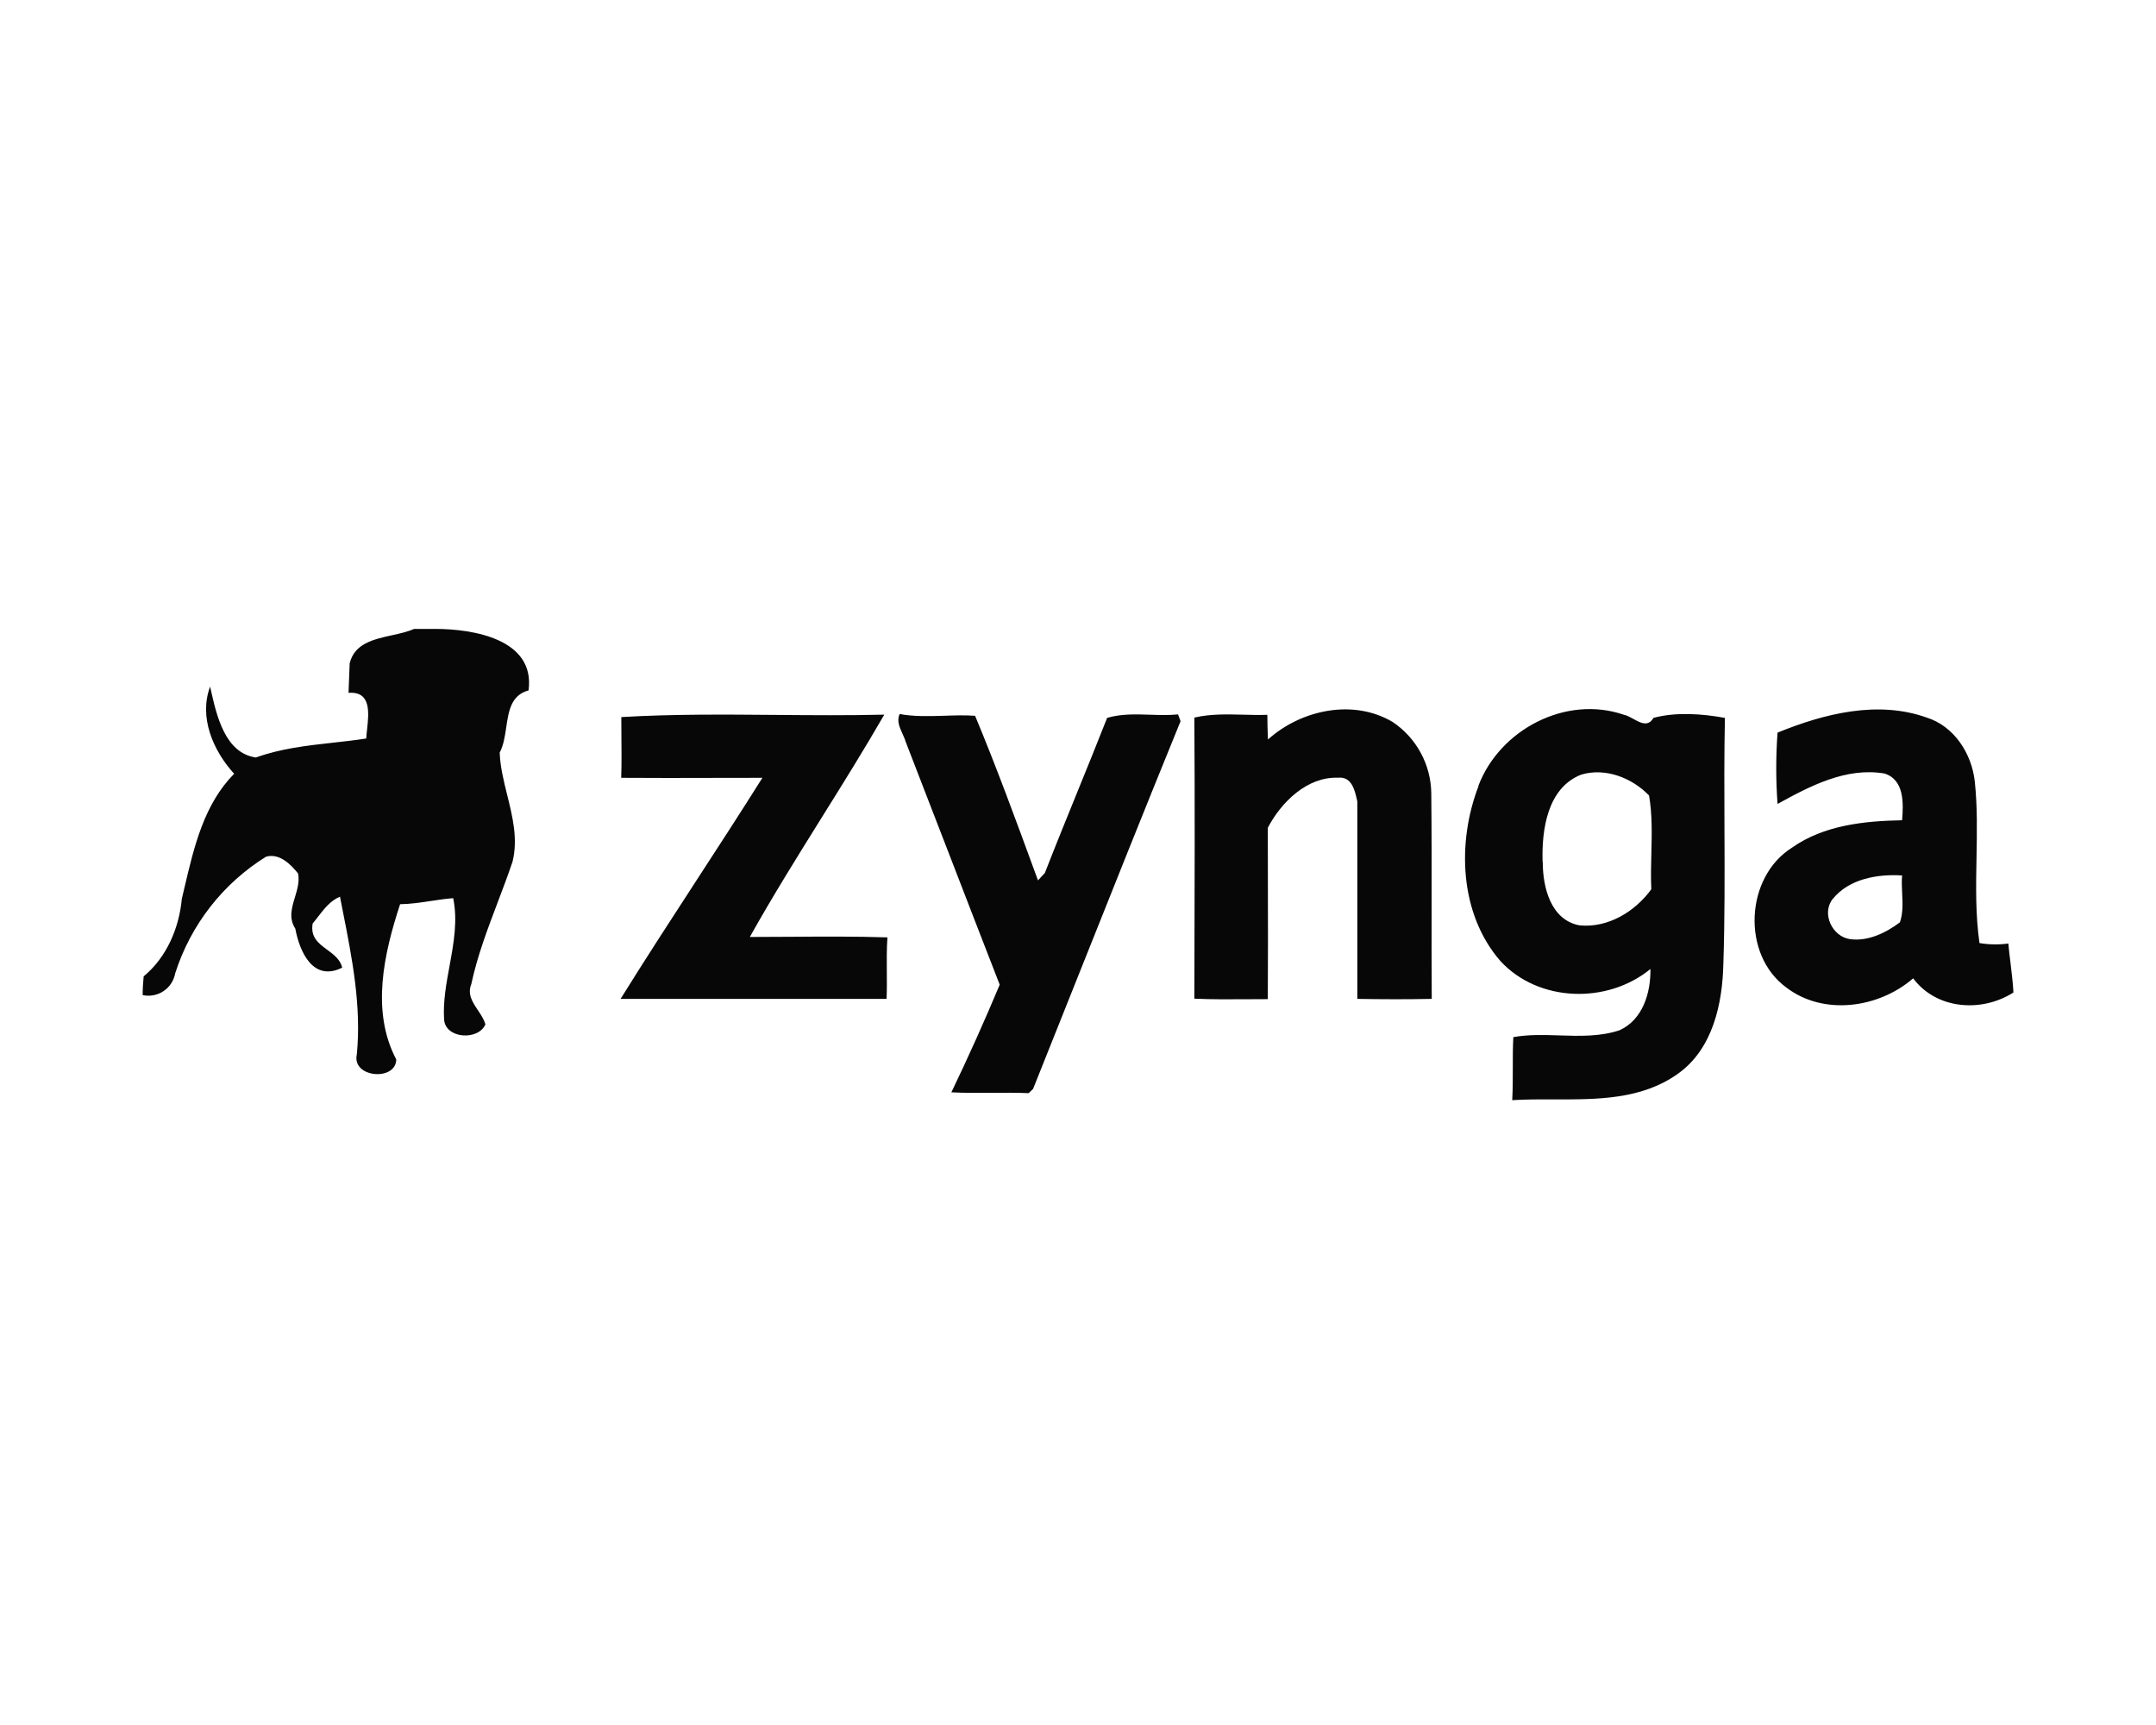 <svg width="120" height="96" viewBox="0 0 120 96" fill="none" xmlns="http://www.w3.org/2000/svg">
<path fill-rule="evenodd" clip-rule="evenodd" d="M24.212 35H23.048C22.686 35.161 22.253 35.257 21.815 35.353C20.787 35.58 19.726 35.814 19.462 36.92C19.448 37.331 19.419 38.149 19.399 38.56C20.667 38.459 20.533 39.67 20.429 40.611C20.41 40.787 20.392 40.953 20.384 41.099C19.768 41.195 19.147 41.264 18.527 41.333C17.076 41.494 15.626 41.656 14.242 42.157C12.521 41.908 12.056 39.828 11.725 38.347L11.694 38.212C11.056 39.924 11.866 41.781 13.032 43.062C11.361 44.751 10.806 47.107 10.277 49.356L10.277 49.356L10.277 49.356L10.277 49.356L10.277 49.356C10.225 49.578 10.173 49.8 10.12 50.019C9.969 51.659 9.27 53.282 7.995 54.338C7.963 54.686 7.94 55.031 7.94 55.379C8.139 55.422 8.345 55.425 8.545 55.386C8.745 55.348 8.935 55.27 9.104 55.156C9.273 55.043 9.418 54.897 9.529 54.726C9.64 54.556 9.716 54.364 9.752 54.164C10.613 51.47 12.405 49.17 14.807 47.677C15.543 47.469 16.17 48.085 16.59 48.61C16.68 49.059 16.546 49.499 16.415 49.936C16.237 50.523 16.062 51.101 16.436 51.682C16.681 52.994 17.437 54.657 19.049 53.85C18.935 53.389 18.57 53.12 18.21 52.855C17.735 52.506 17.27 52.163 17.402 51.394C17.507 51.27 17.608 51.141 17.708 51.01C18.049 50.569 18.394 50.122 18.923 49.902C18.976 50.176 19.03 50.451 19.084 50.725C19.602 53.349 20.12 55.975 19.861 58.677C19.565 59.986 22.035 60.186 22.055 58.962C20.637 56.272 21.37 53.06 22.269 50.321C22.845 50.313 23.412 50.228 23.979 50.142C24.393 50.08 24.807 50.017 25.224 49.985C25.483 51.239 25.252 52.493 25.022 53.748L25.022 53.748C24.84 54.74 24.657 55.731 24.717 56.723C24.771 57.812 26.625 57.929 27.016 57.008C26.939 56.73 26.769 56.475 26.6 56.222C26.301 55.774 26.005 55.331 26.231 54.771C26.567 53.201 27.134 51.71 27.701 50.216L27.701 50.216L27.701 50.216L27.701 50.216L27.701 50.216C27.987 49.463 28.273 48.71 28.53 47.945C28.835 46.688 28.531 45.459 28.229 44.24L28.229 44.24C28.033 43.451 27.839 42.666 27.812 41.88C28.027 41.481 28.102 40.981 28.175 40.483C28.309 39.579 28.441 38.684 29.418 38.423C29.803 35.571 26.345 35 24.212 35ZM52.559 39.833C51.728 39.859 50.893 39.886 50.071 39.738C49.904 40.116 50.066 40.471 50.228 40.827C50.295 40.976 50.363 41.125 50.407 41.276C51.178 43.262 51.946 45.251 52.714 47.24L52.715 47.242L52.716 47.246L52.717 47.246L52.717 47.247L52.717 47.247L52.717 47.247C53.689 49.766 54.662 52.285 55.642 54.8C54.799 56.814 53.903 58.811 52.952 60.79C53.701 60.829 54.453 60.824 55.204 60.818C55.889 60.813 56.573 60.807 57.253 60.836L57.499 60.602C58.296 58.61 59.091 56.618 59.885 54.626L59.885 54.624L59.886 54.624L59.886 54.623L59.887 54.62C61.815 49.786 63.742 44.953 65.709 40.135L65.569 39.758C65.053 39.81 64.531 39.793 64.01 39.776C63.203 39.749 62.398 39.723 61.621 39.952C61.081 41.329 60.523 42.699 59.965 44.069L59.965 44.069L59.965 44.07C59.354 45.572 58.743 47.074 58.155 48.584L57.773 48.995L57.592 48.502C56.528 45.598 55.46 42.684 54.272 39.835C53.707 39.795 53.134 39.814 52.559 39.833ZM70.572 41.156C72.415 39.499 75.322 38.874 77.518 40.183C78.171 40.621 78.707 41.211 79.08 41.903C79.454 42.594 79.654 43.365 79.663 44.151C79.685 46.242 79.683 48.335 79.681 50.429V50.429V50.429V50.429V50.432C79.679 52.151 79.677 53.871 79.689 55.59C78.305 55.619 76.925 55.613 75.547 55.59V44.608L75.536 44.559C75.412 43.991 75.24 43.203 74.477 43.281C72.751 43.218 71.311 44.642 70.564 46.068C70.564 47.127 70.566 48.186 70.569 49.245V49.246V49.246V49.246C70.574 51.366 70.579 53.486 70.564 55.604C70.2 55.604 69.837 55.607 69.473 55.609L69.473 55.609C68.473 55.616 67.474 55.623 66.476 55.579L66.48 54.087V54.087V54.087V54.086C66.493 49.37 66.507 44.655 66.476 39.935C67.363 39.728 68.277 39.751 69.192 39.774C69.641 39.786 70.091 39.797 70.538 39.781C70.538 40.12 70.555 40.814 70.572 41.156ZM90.392 39.781C87.16 38.663 83.469 40.602 82.282 43.74L82.291 43.752C81.087 46.881 81.224 50.849 83.506 53.479C85.628 55.79 89.468 55.89 91.861 53.927C91.881 55.245 91.442 56.74 90.15 57.333C89.069 57.695 87.934 57.659 86.802 57.623C85.936 57.595 85.07 57.567 84.23 57.718C84.199 58.295 84.2 58.872 84.2 59.451V59.451C84.2 60.042 84.201 60.634 84.168 61.227C84.926 61.179 85.708 61.181 86.496 61.183C88.924 61.19 91.406 61.197 93.433 59.726C95.336 58.343 95.872 55.855 95.92 53.63C96.002 51.134 95.991 48.633 95.981 46.131V46.13V46.13C95.972 44.072 95.963 42.012 96.006 39.952C94.731 39.718 93.259 39.618 92.029 39.952C91.734 40.463 91.314 40.231 90.908 40.008C90.729 39.909 90.553 39.812 90.392 39.781ZM87.916 51.499C86.31 51.2 85.868 49.377 85.868 47.985L85.859 47.974C85.802 46.194 86.116 43.852 88.007 43.11C89.354 42.705 90.843 43.292 91.784 44.271C91.966 45.322 91.939 46.41 91.912 47.498V47.498C91.895 48.164 91.878 48.831 91.91 49.488C91.008 50.732 89.499 51.654 87.916 51.499ZM34.581 39.907C37.449 39.738 40.325 39.763 43.204 39.787C45.208 39.803 47.213 39.82 49.218 39.772C48.107 41.698 46.929 43.587 45.751 45.474L45.751 45.474C44.375 47.679 43 49.883 41.735 52.144C42.49 52.144 43.245 52.139 44.001 52.134H44.001C45.8 52.121 47.598 52.109 49.394 52.167C49.348 52.803 49.354 53.44 49.359 54.076C49.363 54.581 49.367 55.085 49.346 55.59H34.541C35.911 53.385 37.328 51.205 38.746 49.024L38.746 49.024C39.986 47.118 41.226 45.211 42.434 43.287C41.561 43.287 40.689 43.289 39.816 43.291H39.816H39.815C38.069 43.296 36.323 43.3 34.575 43.287C34.601 42.516 34.594 41.745 34.587 40.971C34.584 40.617 34.581 40.262 34.581 39.907ZM107.231 39.932C104.507 38.962 101.526 39.715 98.939 40.771H98.936C98.839 42.093 98.839 43.42 98.936 44.742C100.741 43.746 102.747 42.688 104.883 43.047C105.996 43.39 105.947 44.71 105.868 45.649C103.754 45.689 101.517 45.923 99.743 47.172C97.13 48.812 96.919 53.111 99.412 54.948C101.494 56.549 104.57 56.106 106.484 54.446C107.77 56.169 110.272 56.375 112.066 55.234C112.034 54.683 111.968 54.136 111.902 53.59C111.858 53.23 111.815 52.87 111.781 52.509C111.247 52.581 110.706 52.572 110.175 52.484C109.95 50.91 109.98 49.312 110.01 47.712C110.036 46.304 110.062 44.894 109.915 43.498C109.747 41.946 108.771 40.414 107.231 39.932ZM102.966 52.264C101.982 52.124 101.366 50.838 102.005 50.03H102.008C102.909 48.909 104.501 48.633 105.868 48.721C105.839 49.046 105.855 49.378 105.871 49.711C105.898 50.261 105.925 50.811 105.748 51.328C104.963 51.922 103.951 52.404 102.966 52.264Z" fill="#070707"/>
</svg>
